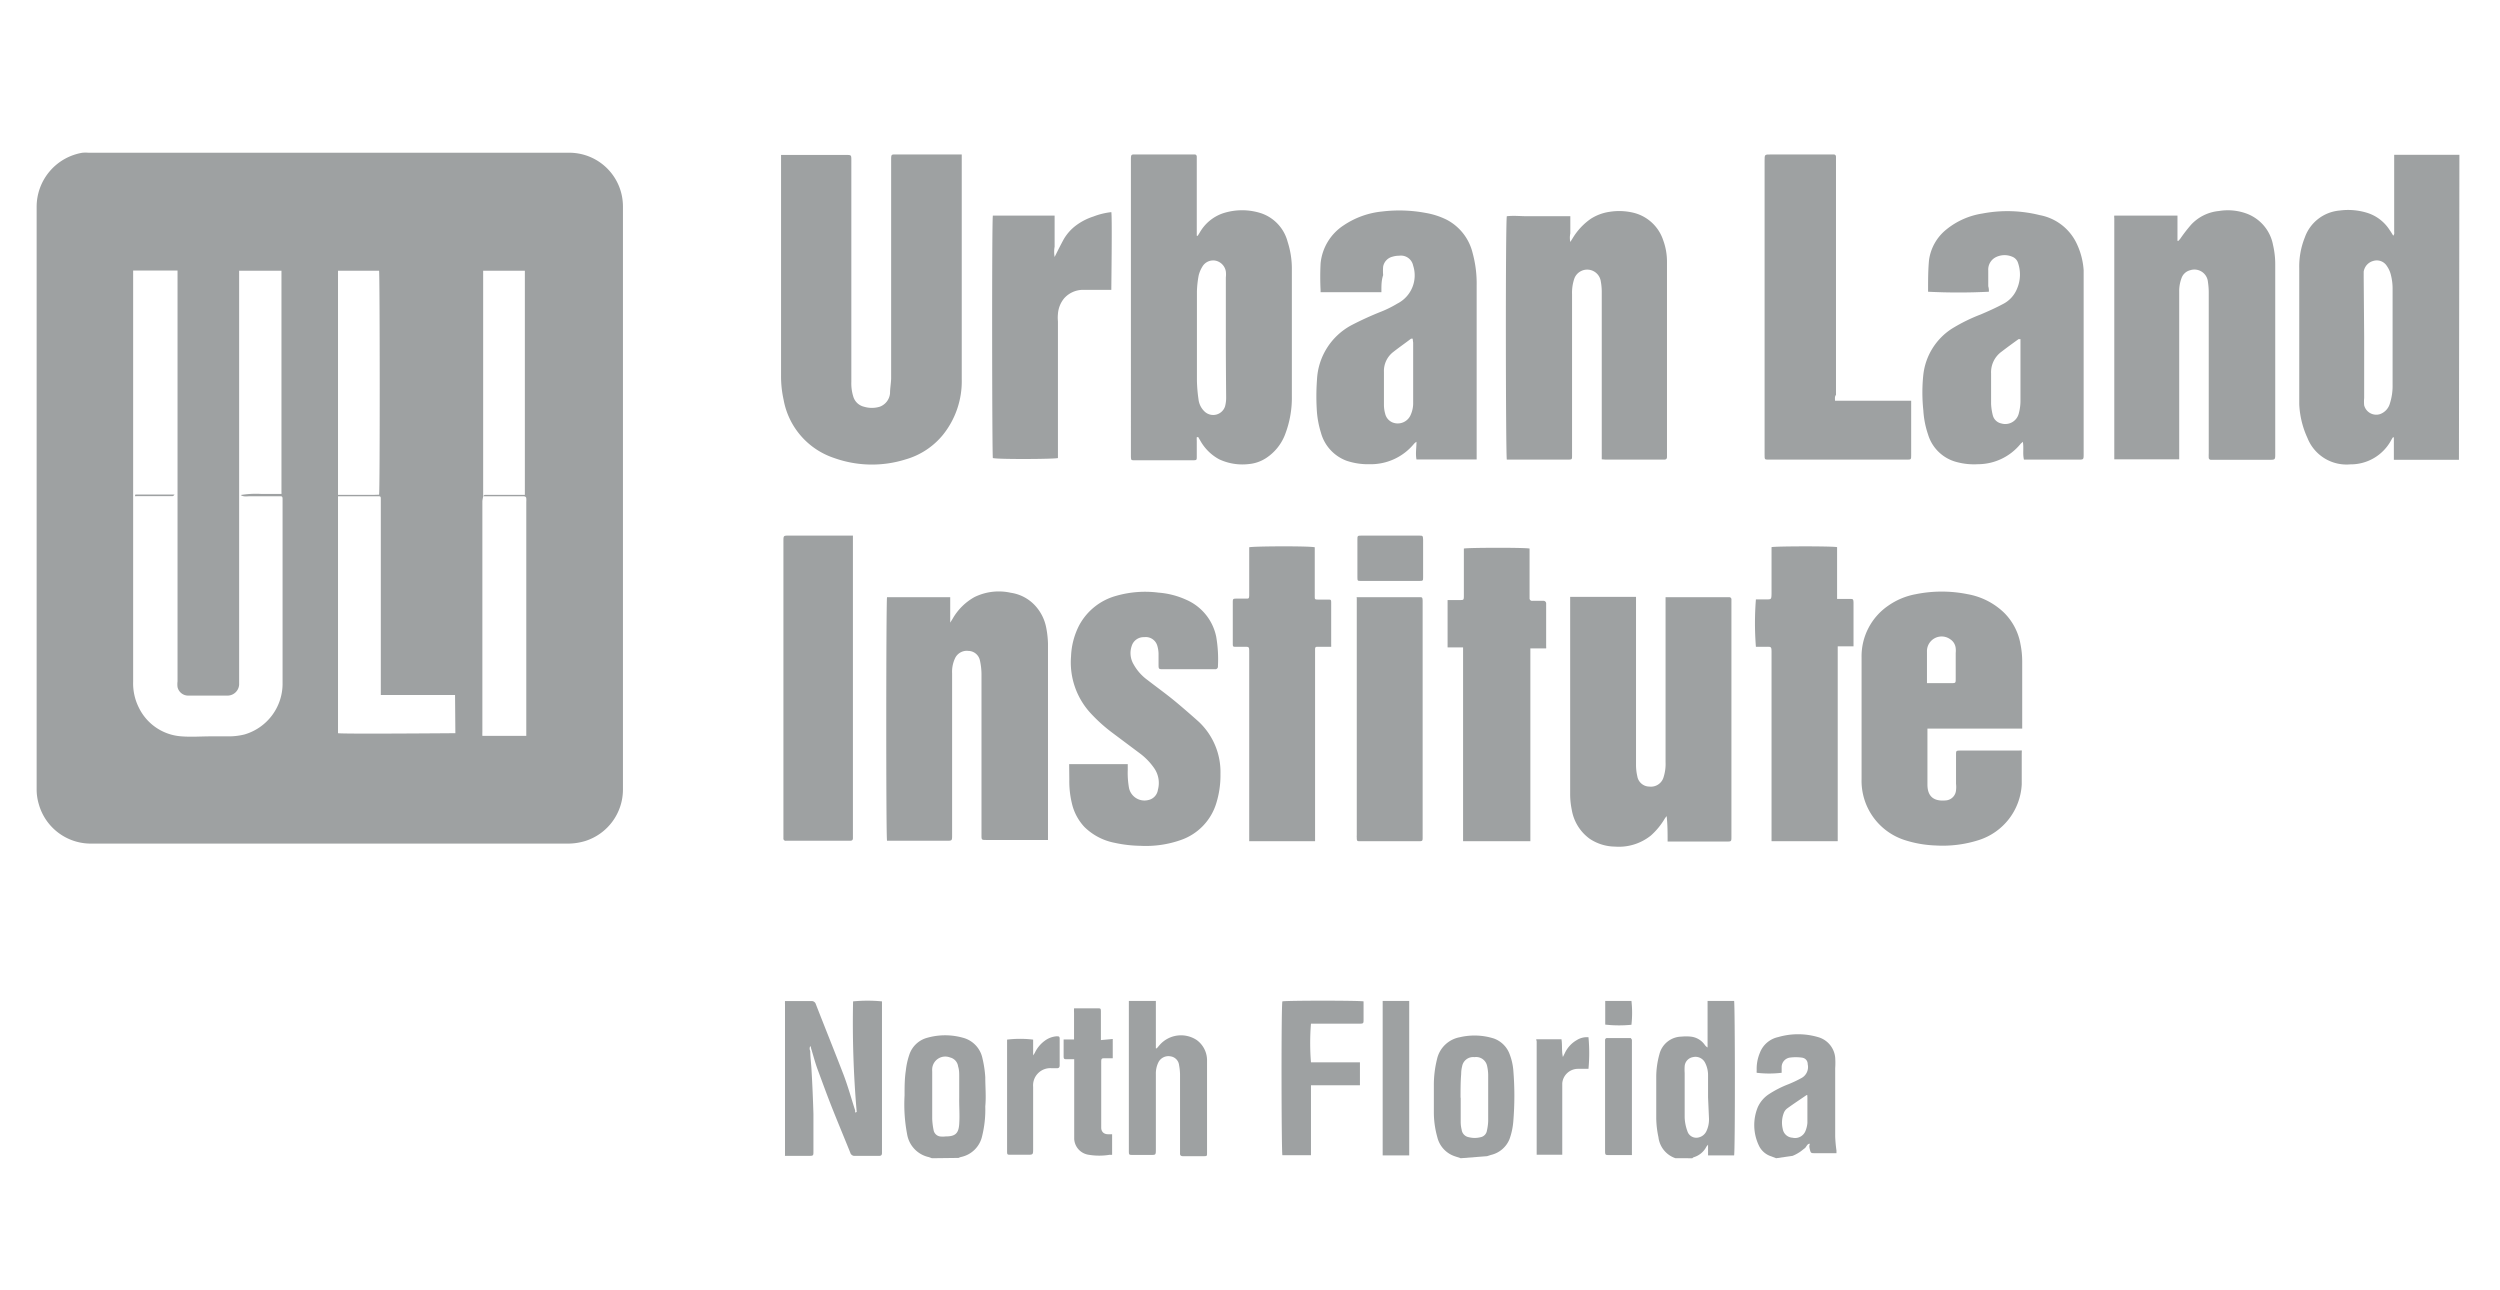 <svg id="Layer_1" data-name="Layer 1" xmlns="http://www.w3.org/2000/svg" viewBox="0 0 158.28 81.69"><defs><style>.cls-1{fill:#9ea1a2;}</style></defs><title>logo-with-mark [Recovered]</title><path class="cls-1" d="M155.68,29.11h-4.12V27.69h-.06a1.74,1.74,0,0,0-.11.18,2.91,2.91,0,0,1-2.59,1.53,2.66,2.66,0,0,1-2.71-1.67,5.7,5.7,0,0,1-.52-2.14c0-.32,0-.64,0-1,0-2.54,0-5.08,0-7.61a4.94,4.94,0,0,1,.35-1.94,2.57,2.57,0,0,1,2.2-1.71,4.07,4.07,0,0,1,1.7.13,2.61,2.61,0,0,1,1.47,1.1c.08.11.15.23.23.36.09-.09.06-.19.06-.28V9.8l.33,0h3.8Zm-6-7.77V25.2a2.38,2.38,0,0,0,0,.46.79.79,0,0,0,1,.56,1,1,0,0,0,.63-.68,3.63,3.63,0,0,0,.17-1.18c0-2,0-4.05,0-6.07a3.47,3.47,0,0,0-.1-.85,1.68,1.68,0,0,0-.27-.61.75.75,0,0,0-.85-.31.83.83,0,0,0-.61.68c0,.11,0,.22,0,.34Z"/><path class="cls-1" d="M106.14,73.33l-.06,0A1.6,1.6,0,0,1,105,72a6.06,6.06,0,0,1-.14-1.21c0-.86,0-1.73,0-2.6a5.38,5.38,0,0,1,.2-1.44,1.47,1.47,0,0,1,1.41-1.12,2.72,2.72,0,0,1,.57,0,1.24,1.24,0,0,1,.89.52.59.59,0,0,0,.18.17V63.37c.59,0,1.14,0,1.68,0,.06.22.07,9.52,0,9.78-.53,0-1.08,0-1.65,0l0-.68-.1.12a1.32,1.32,0,0,1-.82.68s0,0-.08.06Zm2-3.86V68.11a1.71,1.71,0,0,0-.19-.83.68.68,0,0,0-.77-.35.63.63,0,0,0-.52.57,3.27,3.27,0,0,0,0,.44c0,.94,0,1.88,0,2.81a2.8,2.8,0,0,0,.17.86.59.59,0,0,0,.73.4.72.72,0,0,0,.47-.38,1.74,1.74,0,0,0,.17-.81Z"/><path class="cls-1" d="M112.45,73.33l-.31-.12a1.29,1.29,0,0,1-.78-.68,3,3,0,0,1-.08-2.41,1.92,1.92,0,0,1,.69-.83,6.61,6.61,0,0,1,1.27-.65,7.71,7.71,0,0,0,.82-.39.79.79,0,0,0,.39-.87c0-.22-.14-.39-.37-.42a2.84,2.84,0,0,0-.77,0,.61.61,0,0,0-.51.58c0,.13,0,.26,0,.38a6.67,6.67,0,0,1-1.58,0,.75.75,0,0,1,0-.16,2.59,2.59,0,0,1,.2-1.1,1.6,1.6,0,0,1,1.16-1,4.5,4.5,0,0,1,2.52,0,1.49,1.49,0,0,1,1.09,1.3,5,5,0,0,1,0,.67c0,1.45,0,2.89,0,4.33a8.46,8.46,0,0,0,.08.88v.17l-.2,0H114.9c-.24,0-.26,0-.32-.26s0-.22,0-.34c-.17,0-.21.21-.32.29s-.24.2-.38.28a2.38,2.38,0,0,1-.39.2Zm2-4h-.07c-.41.28-.82.55-1.22.84a.65.65,0,0,0-.23.31,1.7,1.7,0,0,0-.06,1,.66.66,0,0,0,.61.55.71.71,0,0,0,.83-.43,1.74,1.74,0,0,0,.12-.5c0-.54,0-1.09,0-1.64C114.44,69.43,114.42,69.41,114.41,69.37Z"/><path class="cls-1" d="M59,73.33l-.19-.07a1.78,1.78,0,0,1-1.38-1.46,10,10,0,0,1-.16-2.44c0-.53,0-1.06.08-1.58a4.6,4.6,0,0,1,.22-1,1.64,1.64,0,0,1,1.15-1.08,4.16,4.16,0,0,1,2.24,0A1.7,1.7,0,0,1,62.2,67a7,7,0,0,1,.18,1.2c0,.61.06,1.23,0,1.85a7,7,0,0,1-.2,1.88,1.73,1.73,0,0,1-1.33,1.32.76.76,0,0,0-.16.06Zm1.73-3.84h0V68.16c0-.21,0-.43-.07-.64a.67.67,0,0,0-.51-.57.83.83,0,0,0-1.13.7,1.21,1.21,0,0,0,0,.19c0,1,0,2,0,3a4.43,4.43,0,0,0,.09.72.49.49,0,0,0,.4.39,1.49,1.49,0,0,0,.36,0c.6,0,.82-.18.86-.78S60.72,70.07,60.73,69.49Z"/><path class="cls-1" d="M92.48,73.33l-.36-.12A1.69,1.69,0,0,1,91,72a5.86,5.86,0,0,1-.22-1.55c0-.57,0-1.14,0-1.72a6.75,6.75,0,0,1,.2-1.67,1.81,1.81,0,0,1,1.44-1.39,4.07,4.07,0,0,1,2.16.08,1.66,1.66,0,0,1,1,1,3.65,3.65,0,0,1,.23,1,19.6,19.6,0,0,1,0,3.25,4.31,4.31,0,0,1-.24,1.12,1.67,1.67,0,0,1-1.17,1l-.25.08Zm0-3.83c0,.51,0,1,0,1.53a2,2,0,0,0,.06.49A.55.55,0,0,0,93,72a1.5,1.5,0,0,0,.73,0,.5.5,0,0,0,.41-.42,3.19,3.19,0,0,0,.08-.61c0-1,0-1.95,0-2.92a2.78,2.78,0,0,0-.07-.57.71.71,0,0,0-.8-.55.71.71,0,0,0-.78.58,2,2,0,0,0-.06.49C92.47,68.49,92.47,69,92.47,69.5Z"/><path class="cls-1" d="M2.32,31.52V13.06a3.47,3.47,0,0,1,2.9-3.39,2.48,2.48,0,0,1,.39,0H36.09a3.4,3.4,0,0,1,3.35,3.41V50a3.42,3.42,0,0,1-2.37,3.24,3.77,3.77,0,0,1-1.1.17H5.8a3.42,3.42,0,0,1-3.35-2.52A3.22,3.22,0,0,1,2.32,50ZM15.14,17.14V22.2c0,1.6,0,3.2,0,4.79s0,3.19,0,4.79c0,3.78,0,7.56,0,11.34v.23a.74.74,0,0,1-.72.69H11.92a.69.69,0,0,1-.68-.54,1.47,1.47,0,0,1,0-.36q0-6,0-12.09V17.13H8.43v.34c0,2.37,0,4.74,0,7.12s0,4.75,0,7.13c0,3.81,0,7.63,0,11.44a3.42,3.42,0,0,0,.36,1.64,3.24,3.24,0,0,0,2.7,1.82c.62.05,1.25,0,1.87,0h1.2a4.15,4.15,0,0,0,.92-.12,3.35,3.35,0,0,0,2.41-3.16c0-3.86,0-7.72,0-11.58v-.18c0-.15-.05-.17-.19-.16l-1.5,0c-.14,0-.28,0-.41,0s-.38.05-.55-.08a5.92,5.92,0,0,1,1.26-.07c.44,0,.88,0,1.32,0a.59.59,0,0,0,0-.13q0-7,0-14l0,0,0,0Zm15.45,0V30.93c0,.13,0,.26,0,.39a.25.25,0,0,1,0,.12,2.74,2.74,0,0,0-.05.28V46.34a2.5,2.5,0,0,0,0,.25h2.78c0-.12,0-.21,0-.3V31.77a1.48,1.48,0,0,0,0-.21c0-.1-.08-.14-.18-.14l-.63,0c-.32,0-.65,0-1,0s-.43,0-.65,0l-.24,0c0-.06.06-.09.08-.09h2.53V17.14ZM28.81,44H25.29c-.39,0-.77,0-1.18,0V31.61c0-.16,0-.2-.2-.19-.33,0-.67,0-1,0l-.51,0c-.33,0-.65,0-1,0l0,0v0l0,0a0,0,0,0,1,0,0v15l0,0c.31.06,7.25,0,7.43,0ZM24,31.32c.06-.22.05-13.89,0-14.18-.87,0-1.73,0-2.6,0V31.33l.29,0c.68,0,1.35,0,2,0Z"/><path class="cls-1" d="M60.89,9.78c0,.13,0,.23,0,.32,0,4.64,0,9.28,0,13.92a5.41,5.41,0,0,1-1.19,3.51,4.72,4.72,0,0,1-2.38,1.56A7.1,7.1,0,0,1,52.82,29a4.78,4.78,0,0,1-3.21-3.7,6.8,6.8,0,0,1-.16-1.49q0-6.84,0-13.66V9.81l.33,0h3.78c.34,0,.34,0,.34.35V24.18a2.8,2.8,0,0,0,.13.95.93.93,0,0,0,.67.62,1.72,1.72,0,0,0,1,0,1,1,0,0,0,.65-.85c0-.31.06-.62.07-.93V10.16c0-.42,0-.38.38-.38h4Z"/><path class="cls-1" d="M75.77,27.68a1.5,1.5,0,0,0,0,.22v1c0,.22,0,.24-.24.24h-3.7c-.21,0-.22,0-.23-.23V10.18c0-.45,0-.4.41-.4h3.63c.08,0,.12.05.13.13v4.77c0,.08,0,.16,0,.25h.06l.13-.21a2.7,2.7,0,0,1,1.45-1.21,3.91,3.91,0,0,1,2.46,0,2.6,2.6,0,0,1,1.65,1.79,5.55,5.55,0,0,1,.27,1.77q0,4,0,8a6.46,6.46,0,0,1-.45,2.49A3.1,3.1,0,0,1,80.16,29a2.38,2.38,0,0,1-1.09.38,3.47,3.47,0,0,1-1.88-.3A3,3,0,0,1,76,27.91l-.14-.24Zm1.84-6.31v-3.8a1.67,1.67,0,0,0,0-.39.84.84,0,0,0-.62-.67.79.79,0,0,0-.87.38,1.89,1.89,0,0,0-.23.55,6.39,6.39,0,0,0-.11,1c0,1.88,0,3.77,0,5.65a9.39,9.39,0,0,0,.1,1.19,1.25,1.25,0,0,0,.39.78.79.79,0,0,0,1.29-.33,2.1,2.1,0,0,0,.07-.56C77.62,23.89,77.61,22.63,77.61,21.37Z"/><path class="cls-1" d="M101.41,29.08c0-.14,0-.26,0-.38V18.43a3.81,3.81,0,0,0-.07-.67.87.87,0,0,0-1.66-.14,2.77,2.77,0,0,0-.15,1V28.84c0,.25,0,.25-.24.26H95.64l-.24,0c-.07-.2-.09-15,0-15.41.43-.05.87,0,1.31,0h2.71v.54c0,.19,0,.37,0,.55a1.29,1.29,0,0,0,0,.54l.15-.24a4,4,0,0,1,1.15-1.23,3,3,0,0,1,1.19-.44,3.86,3.86,0,0,1,1.55.07,2.64,2.64,0,0,1,1.84,1.73,3.92,3.92,0,0,1,.24,1.35V28.93c0,.12-.06.17-.18.17h-3.7Z"/><path class="cls-1" d="M133.86,13.65h4v1.6h.06l.12-.14a9.8,9.8,0,0,1,.68-.88,2.75,2.75,0,0,1,1.76-.87,3.45,3.45,0,0,1,1.72.15,2.63,2.63,0,0,1,1.71,2,5.41,5.41,0,0,1,.14,1.21c0,4,0,8,0,12,0,.39,0,.39-.38.39H140a.14.14,0,0,1-.16-.16,1.93,1.93,0,0,1,0-.24V18.59a4.48,4.48,0,0,0-.05-.73.86.86,0,0,0-1.13-.75.78.78,0,0,0-.54.49,2.34,2.34,0,0,0-.15.87V29.08c-.36,0-.7,0-1.05,0h-3l-.06,0v0c0-.05,0-.1,0-.15q0-7.56,0-15.12A.45.45,0,0,1,133.86,13.65Z"/><path class="cls-1" d="M105.45,37.81l.31,0h3.7a.14.14,0,0,1,.16.16v15c0,.3,0,.31-.3.31h-3.74c0-.55,0-1.07-.06-1.61a1.71,1.71,0,0,0-.11.14,4.47,4.47,0,0,1-.89,1.09,3.24,3.24,0,0,1-2.28.7,2.94,2.94,0,0,1-1.6-.5,2.85,2.85,0,0,1-1.13-1.84,4.87,4.87,0,0,1-.1-1V37.79h4.17V48.45a3.17,3.17,0,0,0,.08.69.78.78,0,0,0,.77.66.83.83,0,0,0,.88-.55,2.77,2.77,0,0,0,.14-1V37.81Z"/><path class="cls-1" d="M56.16,53.23c-.07-.27-.06-15.2,0-15.42h4c0,.54,0,1.08,0,1.61l0,0,.15-.24a3.61,3.61,0,0,1,1.39-1.38A3.5,3.5,0,0,1,64,37.53a2.6,2.6,0,0,1,1.57.85,2.85,2.85,0,0,1,.67,1.37,6,6,0,0,1,.11,1c0,4,0,8,0,12.07v.36l-.28,0H62.46c-.32,0-.32,0-.32-.32V42.66a4.11,4.11,0,0,0-.1-.85.76.76,0,0,0-.73-.6.82.82,0,0,0-.85.48,2,2,0,0,0-.18.94V52.87c0,.36,0,.36-.36.36H56.16Z"/><path class="cls-1" d="M128,47.51a.56.56,0,0,1,0,.15c0,.67,0,1.35,0,2a3.91,3.91,0,0,1-2.73,3.53,7.49,7.49,0,0,1-2.7.34,7.19,7.19,0,0,1-2-.35,3.94,3.94,0,0,1-2.71-3.85q0-3.86,0-7.71a3.88,3.88,0,0,1,1.67-3.26,4.42,4.42,0,0,1,1.76-.74,8.28,8.28,0,0,1,3.29,0,4.44,4.44,0,0,1,2.29,1.16,3.71,3.71,0,0,1,1.05,2,5.57,5.57,0,0,1,.11,1.08c0,1.32,0,2.63,0,3.94v.33h-6c0,.12,0,.2,0,.28v3.26c0,.87.53,1.08,1.22,1a.7.7,0,0,0,.59-.64,1.84,1.84,0,0,0,0-.41c0-.61,0-1.22,0-1.83,0-.25,0-.27.27-.27h3.65Zm-6-4.26h1.54c.27,0,.28,0,.28-.27,0-.55,0-1.1,0-1.64a1.37,1.37,0,0,0,0-.29.76.76,0,0,0-.35-.58.93.93,0,0,0-1.47.79V43C122,43.05,122,43.13,122,43.25Z"/><path class="cls-1" d="M125.92,18.47a38,38,0,0,1-3.85,0s0,0,0-.07c0-.64,0-1.29.06-1.93a3,3,0,0,1,1.11-1.95,4.76,4.76,0,0,1,2.26-1,8.43,8.43,0,0,1,3.64.1,3.24,3.24,0,0,1,2.3,1.72,4.63,4.63,0,0,1,.48,1.77c0,.44,0,.89,0,1.33V28.74c0,.36,0,.36-.35.36h-3.43c-.09-.38,0-.74-.07-1.13-.07.07-.12.1-.15.14a3.49,3.49,0,0,1-2.69,1.28,4.18,4.18,0,0,1-1.32-.13,2.56,2.56,0,0,1-1.84-1.75,5.76,5.76,0,0,1-.3-1.53,10.67,10.67,0,0,1,0-2.26,4,4,0,0,1,1.79-2.9,10.85,10.85,0,0,1,1.84-.91c.47-.2.94-.41,1.39-.65a1.87,1.87,0,0,0,.92-1,2.26,2.26,0,0,0,.06-1.6.62.62,0,0,0-.38-.41,1.24,1.24,0,0,0-1.08.06.88.88,0,0,0-.43.81c0,.35,0,.69,0,1C125.93,18.3,125.92,18.39,125.92,18.47Zm2,3-.12,0c-.36.26-.72.52-1.07.79a1.61,1.61,0,0,0-.67,1.39c0,.65,0,1.29,0,1.93a3.59,3.59,0,0,0,.11.72.7.7,0,0,0,.54.51.88.88,0,0,0,1.1-.62,3.16,3.16,0,0,0,.11-.75c0-1.24,0-2.48,0-3.72Z"/><path class="cls-1" d="M87.46,18.5H83.61a1,1,0,0,1,0-.11,16.45,16.45,0,0,1,0-1.72,3.25,3.25,0,0,1,1.47-2.41,5.28,5.28,0,0,1,2.43-.87,9.06,9.06,0,0,1,2.75.09,4.81,4.81,0,0,1,1.33.43A3.23,3.23,0,0,1,93.23,16a7.35,7.35,0,0,1,.26,2.09q0,5.34,0,10.68v.32c-1.29,0-2.54,0-3.81,0-.07-.38,0-.73,0-1.12a.7.7,0,0,0-.15.12,3.54,3.54,0,0,1-2.82,1.3,4.24,4.24,0,0,1-1.46-.22,2.63,2.63,0,0,1-1.62-1.78,6.08,6.08,0,0,1-.25-1.27,14.17,14.17,0,0,1,0-2.06,4.14,4.14,0,0,1,2.2-3.48,20.2,20.2,0,0,1,1.89-.86,7,7,0,0,0,1-.5,2,2,0,0,0,1-2.4.79.79,0,0,0-.89-.63,1.4,1.4,0,0,0-.41.06.79.79,0,0,0-.6.63,3.27,3.27,0,0,0,0,.54C87.45,17.78,87.46,18.12,87.46,18.5Zm2,2.94-.12,0c-.38.29-.77.56-1.15.86a1.52,1.52,0,0,0-.57,1.25c0,.7,0,1.39,0,2.09a2.1,2.1,0,0,0,.08.56.79.79,0,0,0,.45.54.89.89,0,0,0,1.17-.49,1.78,1.78,0,0,0,.15-.76v-3.8C89.46,21.63,89.45,21.54,89.44,21.44Z"/><path class="cls-1" d="M67.69,48.38H71.4c0,.13,0,.25,0,.37a5.47,5.47,0,0,0,.08,1.14,1,1,0,0,0,1.23.76.77.77,0,0,0,.6-.65,1.64,1.64,0,0,0-.24-1.37,4,4,0,0,0-.9-.93l-1.75-1.31A10.06,10.06,0,0,1,69,45.1a4.75,4.75,0,0,1-1.19-3.55,4.67,4.67,0,0,1,.51-1.95,3.8,3.8,0,0,1,2.36-1.88,6.63,6.63,0,0,1,2.66-.2,5.2,5.2,0,0,1,1.78.46A3.26,3.26,0,0,1,77,40.31a8.4,8.4,0,0,1,.11,1.87.17.17,0,0,1-.19.19H73.67c-.32,0-.32,0-.32-.33s0-.45,0-.67a1.93,1.93,0,0,0-.08-.49.76.76,0,0,0-.83-.54.79.79,0,0,0-.79.56,1.39,1.39,0,0,0,.12,1.16,3.06,3.06,0,0,0,.89,1c.49.38,1,.75,1.49,1.14s1.19,1,1.74,1.49A4.37,4.37,0,0,1,77.27,49,5.92,5.92,0,0,1,77,50.87a3.56,3.56,0,0,1-2.26,2.32,6.66,6.66,0,0,1-2.54.36,8.15,8.15,0,0,1-1.63-.19,3.73,3.73,0,0,1-1.91-1,3.25,3.25,0,0,1-.79-1.47,6,6,0,0,1-.17-1.53Z"/><path class="cls-1" d="M116.18,25.37H121c0,.1,0,.17,0,.24,0,1.07,0,2.14,0,3.21,0,.27,0,.28-.28.28H112c-.28,0-.28,0-.28-.3V10.16c0-.38,0-.38.39-.38h4c.08,0,.12.05.13.13V25C116.16,25.08,116.17,25.2,116.18,25.37Z"/><path class="cls-1" d="M54,33.91c0,.14,0,.23,0,.33V53.06c0,.13-.06.17-.18.17H49.76a.14.14,0,0,1-.16-.16c0-.06,0-.12,0-.18V34.28c0-.37,0-.37.35-.37H54Z"/><path class="cls-1" d="M96.78,53.26H92.63c0-.13,0-.25,0-.37V41.65c0-.22,0-.44,0-.66l-.64,0h-.34c0-1,0-2,0-3h.78c.23,0,.25,0,.25-.26v-3c.23-.06,3.87-.07,4.16,0,0,.08,0,.17,0,.27v2.86a.16.16,0,0,0,.18.18h.68a.17.17,0,0,1,.19.19c0,.91,0,1.81,0,2.71a.36.36,0,0,1,0,.11l-1,0c0,.6,0,1.18,0,1.76V53.26Z"/><path class="cls-1" d="M116.34,53.26h-4.18c0-.11,0-.2,0-.29,0-.29,0-.58,0-.86,0-3.58,0-7.16,0-10.74,0-.47,0-.42-.43-.42h-.56a18.9,18.9,0,0,1,0-3h.63c.35,0,.35,0,.36-.36V34.64c.21-.06,3.82-.07,4.15,0,0,.54,0,1.08,0,1.63s0,1.09,0,1.65l.22,0h.57c.22,0,.24,0,.25.23v2.77h-1c0,.13,0,.23,0,.33,0,.94,0,1.87,0,2.81v9.18Z"/><path class="cls-1" d="M83.26,53.26H79.09c0-.15,0-.27,0-.4,0-.29,0-.57,0-.86V41.34c0-.45,0-.38-.4-.39h-.44c-.18,0-.2,0-.2-.2s0-.38,0-.57v-2c0-.28,0-.28.29-.28h.55c.17,0,.19,0,.2-.2V34.65c.21-.07,3.82-.09,4.15,0,0,.1,0,.2,0,.3v2.81c0,.17,0,.2.2.2h.63c.19,0,.21,0,.21.21,0,.41,0,.83,0,1.25v1.38a1.25,1.25,0,0,1,0,.15l-.23,0h-.62c-.11,0-.17,0-.17.16V53.26Z"/><path class="cls-1" d="M62.86,13.65h3.91V15c0,.21,0,.41,0,.62a1.84,1.84,0,0,0,0,.65c.2-.4.38-.76.57-1.11a2.93,2.93,0,0,1,.79-.89,3.76,3.76,0,0,1,1.09-.56,4.53,4.53,0,0,1,1.14-.28c.06.27,0,4.69,0,4.92l-.5,0-1.3,0a1.61,1.61,0,0,0-1.18.53,1.74,1.74,0,0,0-.4,1,2.37,2.37,0,0,0,0,.46V29c-.2.07-3.8.09-4.12,0C62.81,28.89,62.79,14,62.86,13.65Z"/><path class="cls-1" d="M85.89,37.81l.32,0h3.65c.18,0,.2,0,.21.22V53c0,.24,0,.26-.25.26H86.14c-.22,0-.24,0-.24-.24a.57.57,0,0,1,0-.13v-15Z"/><path class="cls-1" d="M54.24,70.4a65.49,65.49,0,0,1-.23-7,9.32,9.32,0,0,1,1.83,0c0,.08,0,.16,0,.25V73c0,.12-.05.18-.17.18H54.14a.28.28,0,0,1-.31-.21c-.36-.89-.73-1.78-1.09-2.68s-.67-1.76-1-2.65c-.15-.42-.26-.85-.39-1.27,0,0,0-.08-.05-.14a.33.33,0,0,0,0,.31c0,.41.06.81.08,1.22q.08,1.38.12,2.76c0,.79,0,1.58,0,2.37,0,.28,0,.29-.3.29H49.93l-.23,0,0,0a0,0,0,0,1,0,0,.19.19,0,0,1,0-.07V63.57a.62.62,0,0,1,0-.13.15.15,0,0,1,0-.06l.16,0h1.51a.27.27,0,0,1,.28.19c.58,1.49,1.19,3,1.76,4.48.28.74.49,1.5.73,2.25a1.21,1.21,0,0,1,0,.14Z"/><path class="cls-1" d="M71.47,63.37h1.71c0,1,0,2,0,3l.06,0,.18-.21a1.8,1.8,0,0,1,2.35-.31,1.59,1.59,0,0,1,.65,1.33c0,.15,0,.31,0,.47V73c0,.18,0,.2-.2.2H74.89c-.13,0-.19-.06-.18-.19V68a3.43,3.43,0,0,0-.06-.56.63.63,0,0,0-.54-.56.71.71,0,0,0-.77.38,1.61,1.61,0,0,0-.16.75v4.72c0,.42,0,.39-.38.39H71.71c-.22,0-.24,0-.24-.24V63.37Z"/><path class="cls-1" d="M83,68.72v4.42H81.19c-.06-.19-.08-9.45,0-9.74.21-.06,4.89-.06,5.14,0,0,.07,0,.14,0,.22v.91c0,.27,0,.28-.28.28H83a15.12,15.12,0,0,0,0,2.45H86.1c0,.49,0,1,0,1.45-.28,0-.54,0-.8,0s-.5,0-.75,0H83Z"/><path class="cls-1" d="M70.45,65.78V67H70c-.27,0-.28,0-.28.28v3.57c0,.18,0,.37,0,.55s.1.39.39.41a3,3,0,0,0,.3,0v1.3a.39.39,0,0,1-.14,0,4.08,4.08,0,0,1-1.35,0,1.07,1.07,0,0,1-.91-1c0-.14,0-.28,0-.42V67.06h-.49c-.11,0-.18,0-.18-.17V65.81l.66,0c0-.09,0-.19,0-.28v-1.4a2.83,2.83,0,0,1,0-.29l.14,0h1.36c.18,0,.2,0,.2.22,0,.5,0,1,0,1.49,0,.09,0,.18,0,.3Z"/><path class="cls-1" d="M87.54,63.37h1.68v9.78c-.56,0-1.11,0-1.68,0Z"/><path class="cls-1" d="M63.76,65.82a6.92,6.92,0,0,1,1.65,0v1h0l.1-.15a2,2,0,0,1,.64-.78,1.43,1.43,0,0,1,.74-.28c.15,0,.2,0,.2.17,0,.56,0,1.11,0,1.67,0,.14-.07.19-.2.18h-.31a1.09,1.09,0,0,0-1.17,1.18v3.91c0,.39,0,.39-.38.39H64c-.23,0-.24,0-.24-.24v-7.1Z"/><path class="cls-1" d="M97.26,65.8h1.6c.06.36,0,.74.09,1.12l.12-.24a1.85,1.85,0,0,1,.76-.83,1.2,1.2,0,0,1,.74-.18,10.88,10.88,0,0,1,0,2l-.22,0c-.15,0-.3,0-.44,0a1,1,0,0,0-1,.91c0,.12,0,.25,0,.37v4.16H97.29l0,0,0,0s0-.06,0-.1V65.93A1.05,1.05,0,0,1,97.26,65.8Z"/><path class="cls-1" d="M103.32,65.83v7.3l-.21,0h-1.22c-.25,0-.27,0-.27-.27v-7a.13.13,0,0,1,.15-.14h1.48Z"/><path class="cls-1" d="M88,33.91h1.82c.26,0,.27,0,.28.26,0,.79,0,1.58,0,2.37,0,.22,0,.24-.23.24h-3.7c-.22,0-.23,0-.23-.24q0-1.18,0-2.37c0-.24,0-.26.25-.26Z"/><path class="cls-1" d="M101.63,64.87c0-.5,0-1,0-1.5h1.66a6.84,6.84,0,0,1,0,1.51A7.88,7.88,0,0,1,101.63,64.87Z"/><path class="cls-1" d="M8.57,31.31h2.48l0,0s-.07.1-.11.1H8.65C8.56,31.45,8.52,31.4,8.57,31.31Z"/></svg>
